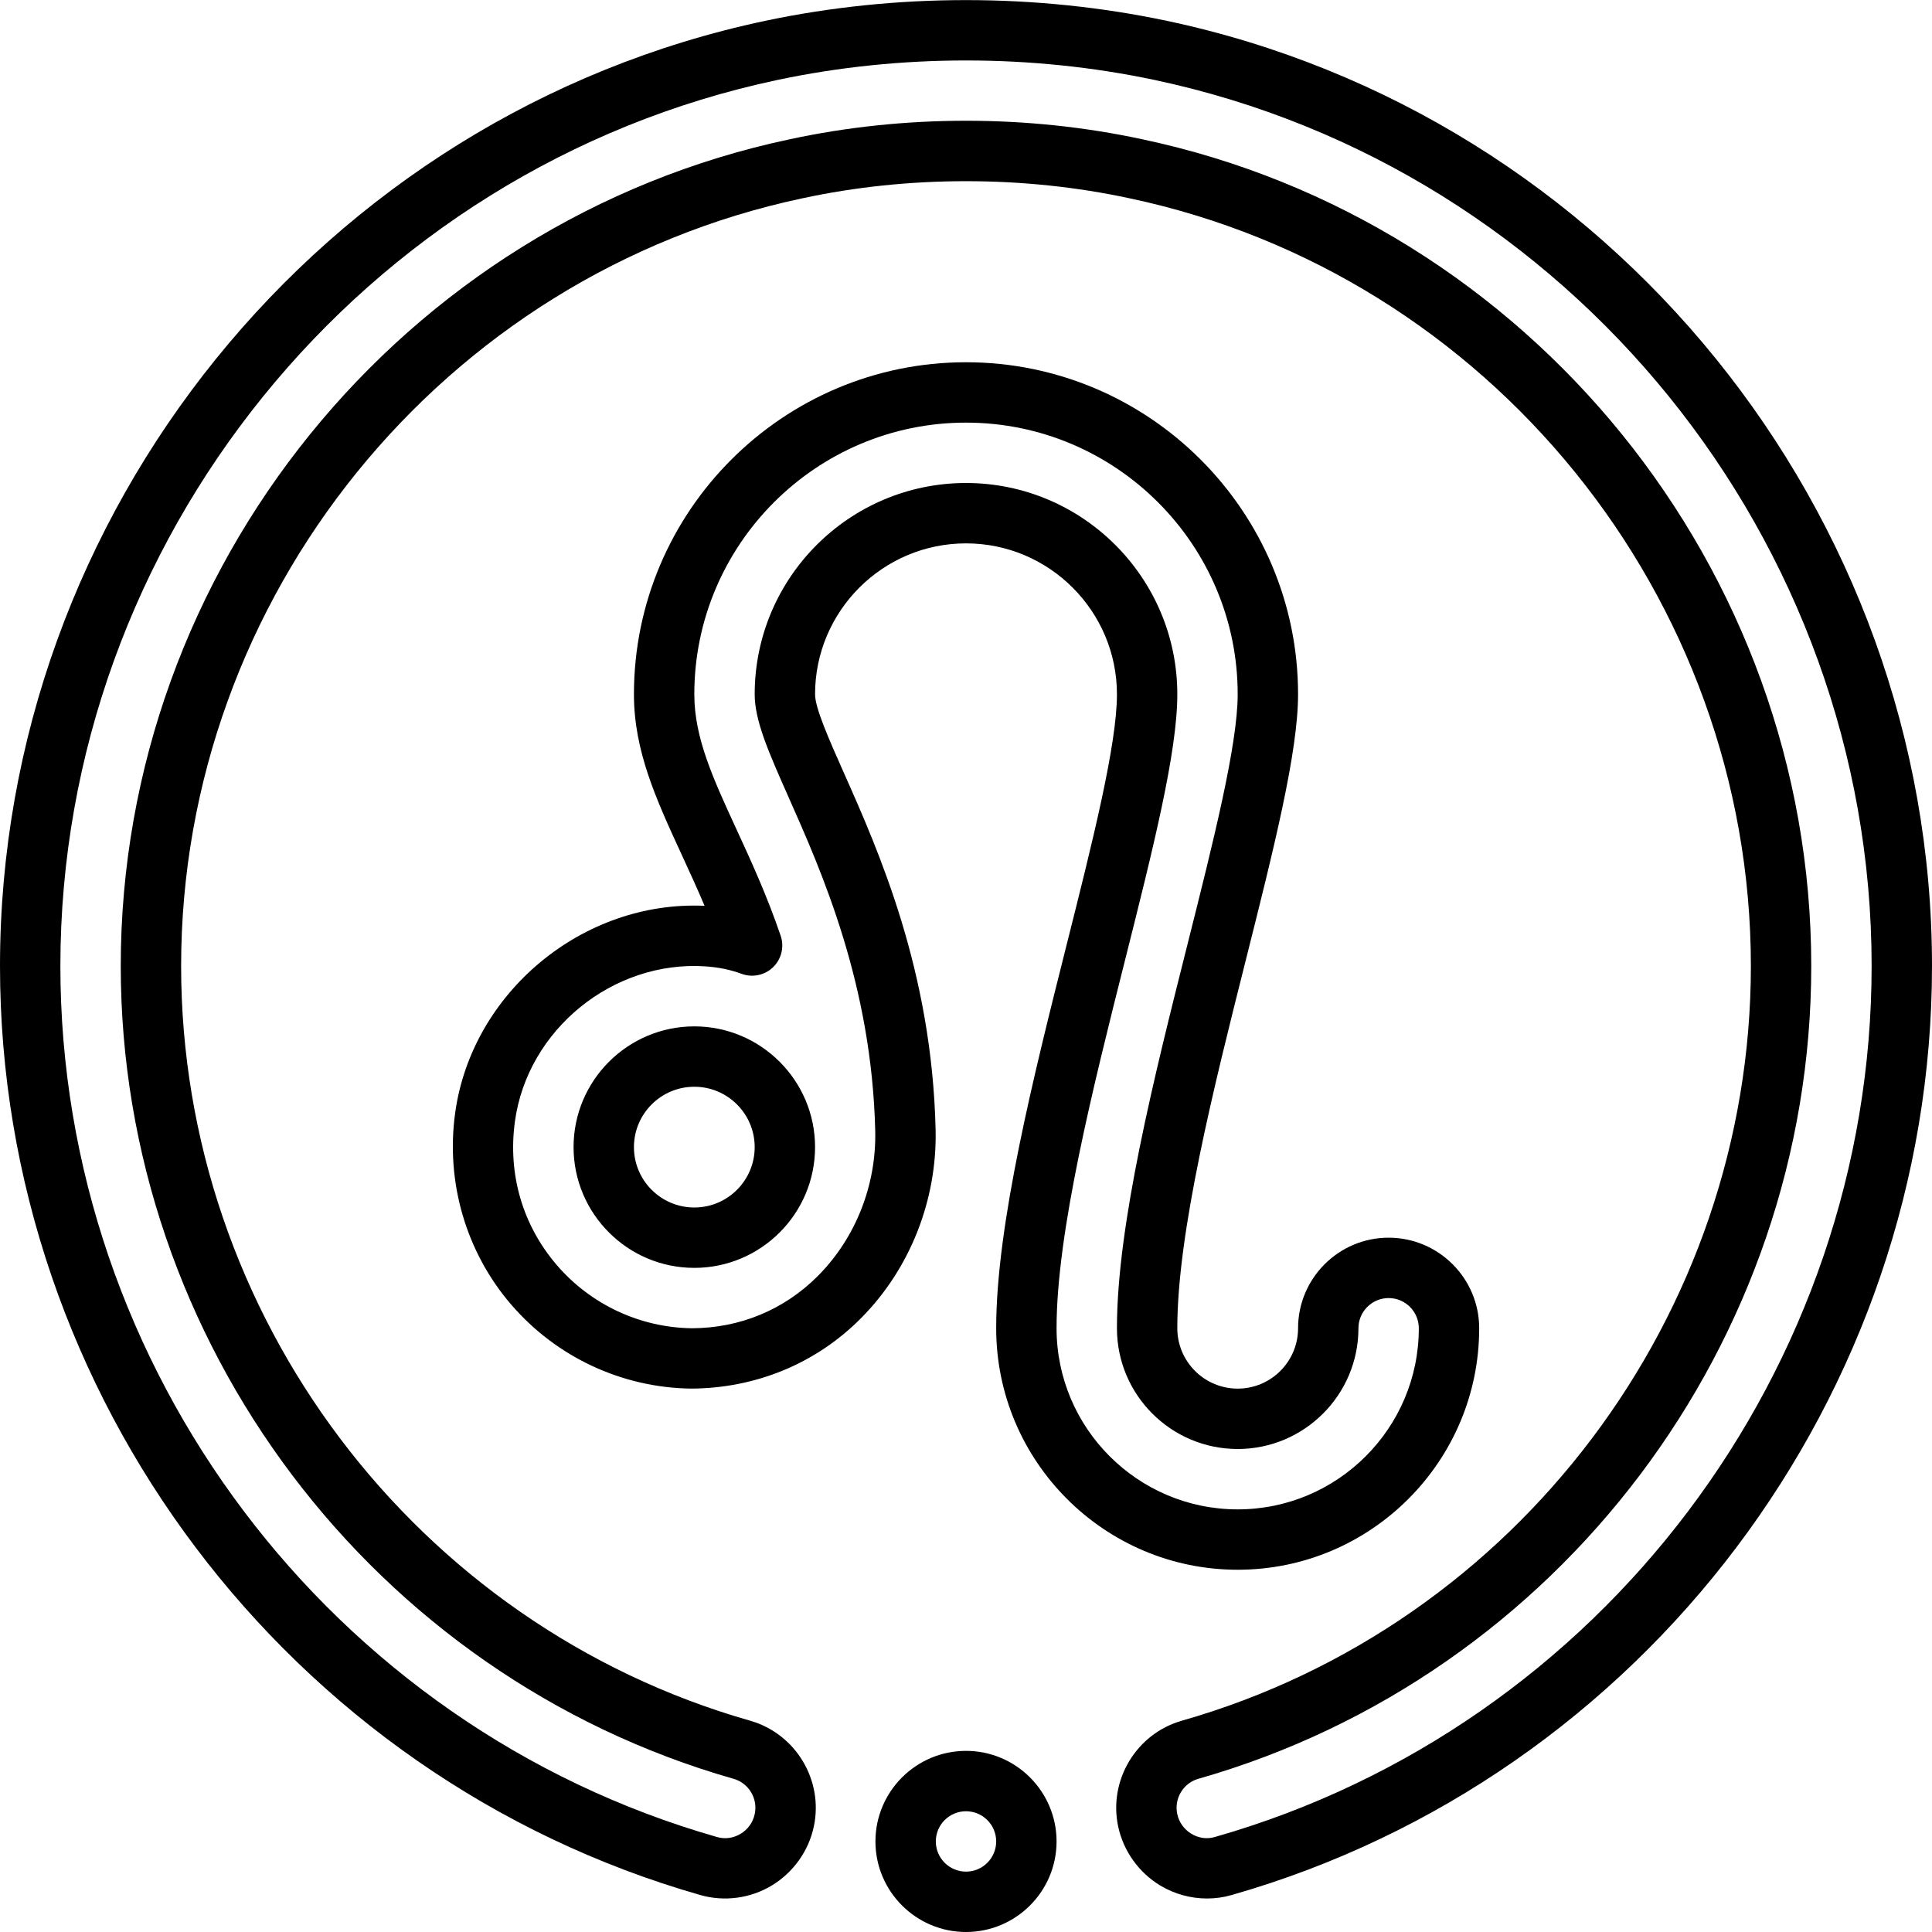 <svg id="O" enable-background="new 0 0 64 64" viewBox="0 0 64 64" xmlns="http://www.w3.org/2000/svg"><g><path d="m39.984 62.89c-.54 0-1.077-.146-1.548-.429-.714-.431-1.223-1.145-1.396-1.959-.324-1.532.602-3.07 2.108-3.501 11.1-3.164 18.852-13.444 18.852-25.001 0-12.215-8.658-22.911-20.586-25.432-3.506-.755-7.325-.754-10.823-.001-11.933 2.522-20.591 13.218-20.591 25.433 0 11.557 7.752 21.837 18.851 25.001 1.507.431 2.433 1.969 2.109 3.501-.172.814-.681 1.528-1.396 1.959-.709.427-1.57.541-2.363.315-13.66-3.901-23.201-16.556-23.201-30.776 0-15.03 10.658-28.197 25.343-31.309 4.34-.917 8.975-.917 13.314 0 14.685 3.112 25.343 16.279 25.343 31.309 0 14.22-9.541 26.875-23.202 30.776-.266.077-.54.114-.814.114zm-7.984-58.89c1.982 0 3.943.206 5.831.612 12.844 2.714 22.169 14.233 22.169 27.388 0 12.445-8.349 23.517-20.303 26.925-.5.143-.808.653-.7 1.163.059.278.226.512.47.659.239.145.517.184.781.105 12.808-3.656 21.752-15.521 21.752-28.852 0-14.091-9.991-26.436-23.757-29.352-4.067-.86-8.419-.86-12.486 0-13.766 2.916-23.757 15.261-23.757 29.352 0 13.331 8.944 25.196 21.75 28.853.266.078.543.039.782-.105.245-.147.412-.381.47-.659.108-.51-.2-1.021-.7-1.163-11.953-3.409-20.302-14.481-20.302-26.926 0-13.155 9.325-24.674 22.173-27.389 1.884-.405 3.845-.611 5.827-.611z"/><path d="m32 64c-1.654 0-3-1.346-3-3s1.346-3 3-3 3 1.346 3 3-1.346 3-3 3zm0-4c-.551 0-1 .448-1 1s.449 1 1 1 1-.448 1-1-.449-1-1-1z"/><path d="m41 52c-4.411 0-8-3.589-8-8 0-3.427 1.239-8.352 2.332-12.697.858-3.409 1.668-6.629 1.668-8.303 0-2.757-2.243-5-5-5s-5 2.243-5 5c0 .455.462 1.494.951 2.594 1.163 2.615 2.919 6.568 3.042 11.823.055 2.332-.844 4.608-2.466 6.245-1.522 1.536-3.534 2.33-5.64 2.337-2.289-.031-4.459-1.046-5.955-2.785-1.494-1.736-2.17-4.048-1.855-6.341.549-4.002 4.238-7.053 8.263-6.866-.249-.588-.505-1.146-.758-1.693-.849-1.843-1.582-3.436-1.582-5.314 0-6.065 4.935-11 11-11s11 4.935 11 11c0 1.922-.801 5.105-1.728 8.791-1.065 4.232-2.272 9.029-2.272 12.209 0 1.103.897 2 2 2s2-.897 2-2c0-1.654 1.346-3 3-3s3 1.346 3 3c0 4.411-3.589 8-8 8zm-9-36c3.86 0 7 3.14 7 7 0 1.922-.801 5.105-1.728 8.791-1.065 4.232-2.272 9.029-2.272 12.209 0 3.309 2.691 6 6 6s6-2.691 6-6c0-.552-.449-1-1-1s-1 .448-1 1c0 2.206-1.794 4-4 4s-4-1.794-4-4c0-3.427 1.239-8.352 2.332-12.697.858-3.409 1.668-6.629 1.668-8.303 0-4.962-4.038-9-9-9s-9 4.038-9 9c0 1.44.618 2.78 1.399 4.477.472 1.024 1.007 2.186 1.462 3.522.124.365.027.769-.249 1.038-.276.27-.683.355-1.044.223-.373-.138-.767-.219-1.204-.248-3.062-.202-5.89 2.099-6.306 5.133-.241 1.752.253 3.444 1.39 4.766 1.122 1.304 2.75 2.065 4.466 2.089 1.574-.003 3.055-.598 4.191-1.744 1.241-1.254 1.929-3 1.888-4.791-.114-4.854-1.773-8.587-2.871-11.058-.651-1.468-1.122-2.528-1.122-3.407 0-3.86 3.14-7 7-7zm-9 26c-2.206 0-4-1.794-4-4s1.794-4 4-4 4 1.794 4 4-1.794 4-4 4zm0-6c-1.103 0-2 .897-2 2s.897 2 2 2 2-.897 2-2-.897-2-2-2z"/></g></svg>